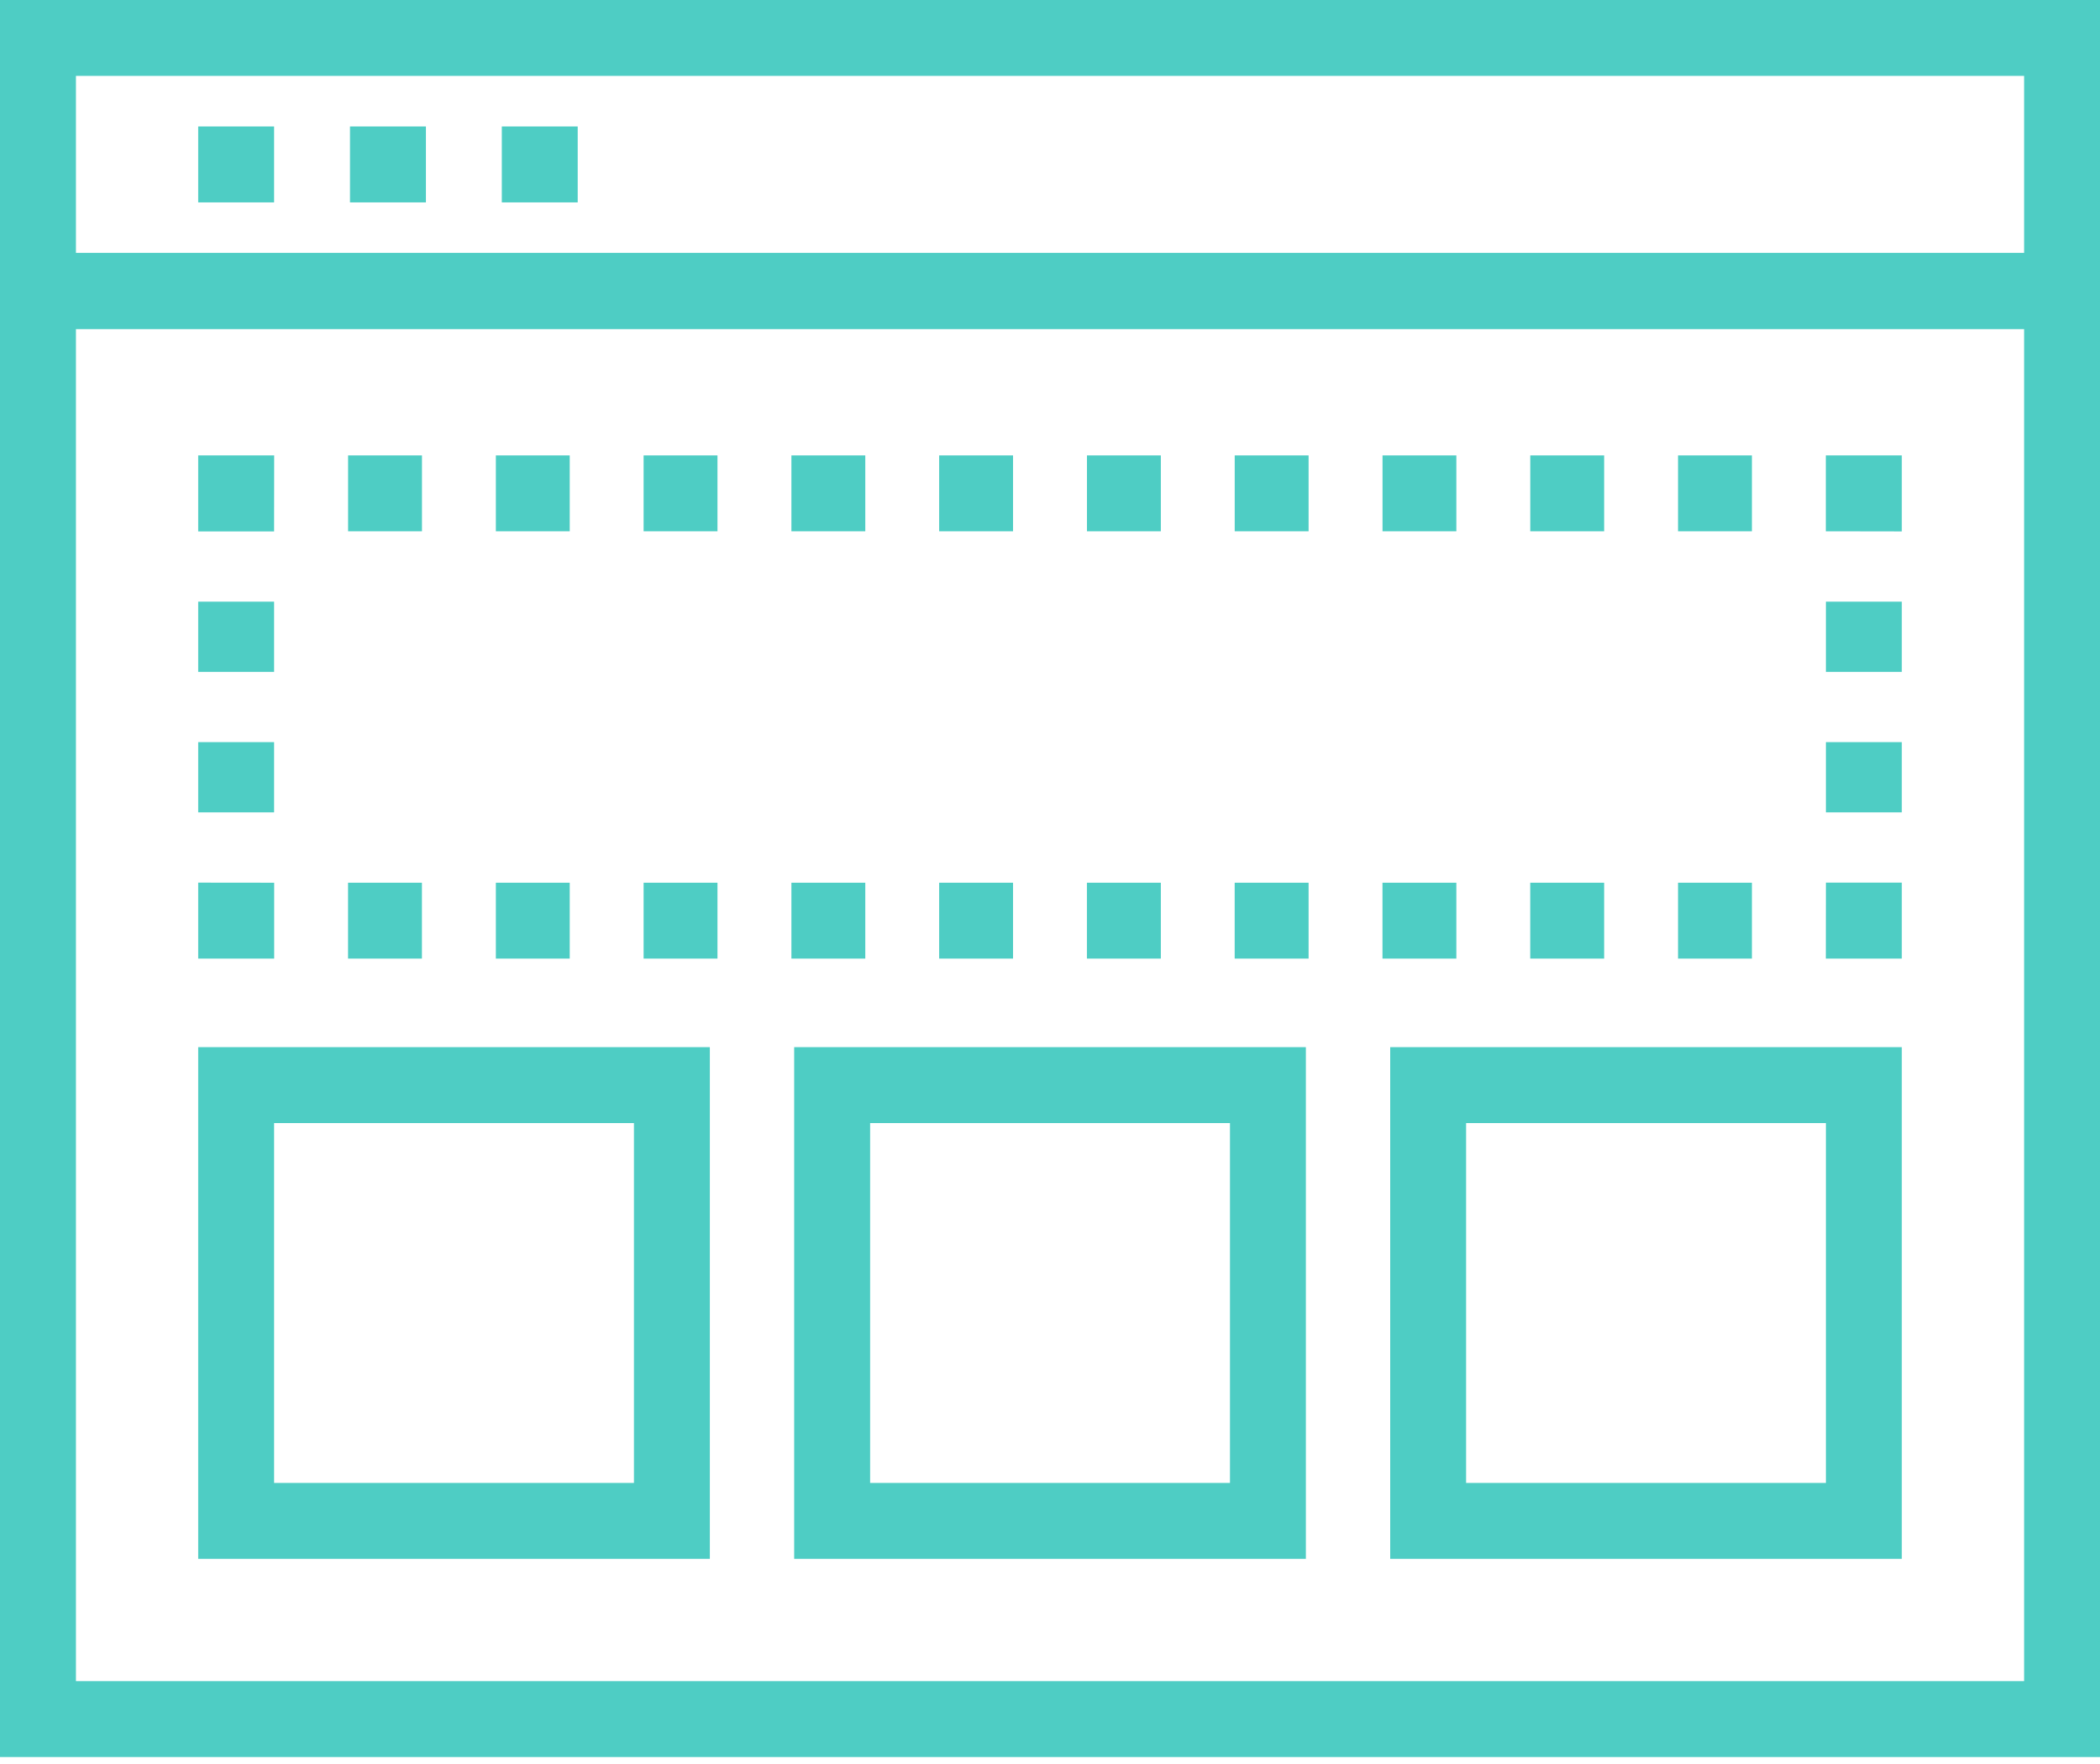<?xml version="1.0" encoding="UTF-8"?>
<svg width="50px" height="42px" viewBox="0 0 50 42" version="1.1" xmlns="http://www.w3.org/2000/svg" xmlns:xlink="http://www.w3.org/1999/xlink">
    <title>Content Gathering</title>
    <g id="Design" stroke="none" stroke-width="1" fill="none" fill-rule="evenodd">
        <g id="how-we-work-UI" transform="translate(-210, -1689)" fill="#4ECDC4">
            <g id="Content-Gathering" transform="translate(210, 1689)">
                <path d="M0,41.834 L50,41.834 L50,6.024 L0,6.024 L0,41.834 Z M1.808,40.027 L48.193,40.027 L48.193,7.831 L1.808,7.831 L1.808,40.027 Z" id="Fill-1"></path>
                <polygon id="Fill-2" points="6.528 22.824 4.719 22.824 4.719 21.015 6.528 21.017"></polygon>
                <path d="M4.719,15.997 L6.526,15.997 L6.526,14.325 L4.719,14.325 L4.719,15.997 Z M4.719,19.342 L6.526,19.342 L6.526,17.67 L4.719,17.67 L4.719,19.342 Z" id="Fill-3"></path>
                <polygon id="Fill-4" points="6.526 12.653 4.719 12.653 4.719 10.843 6.528 10.843"></polygon>
                <path d="M8.288,12.65 L10.047,12.65 L10.047,10.843 L8.288,10.843 L8.288,12.65 Z M11.806,12.65 L13.565,12.65 L13.565,10.843 L11.806,10.843 L11.806,12.65 Z M15.324,12.65 L17.083,12.65 L17.083,10.843 L15.324,10.843 L15.324,12.65 Z M18.843,12.65 L20.602,12.65 L20.602,10.843 L18.843,10.843 L18.843,12.65 Z M22.361,12.65 L24.12,12.65 L24.12,10.843 L22.361,10.843 L22.361,12.65 Z M25.88,12.65 L27.639,12.65 L27.639,10.843 L25.88,10.843 L25.88,12.65 Z M29.398,12.65 L31.157,12.65 L31.157,10.843 L29.398,10.843 L29.398,12.65 Z M32.917,12.65 L34.675,12.65 L34.675,10.843 L32.917,10.843 L32.917,12.65 Z M36.435,12.65 L38.194,12.65 L38.194,10.843 L36.435,10.843 L36.435,12.65 Z M39.953,12.65 L41.712,12.65 L41.712,10.843 L39.953,10.843 L39.953,12.65 Z" id="Fill-5"></path>
                <polygon id="Fill-6" points="45.281 12.653 43.472 12.65 43.472 10.843 45.281 10.843"></polygon>
                <path d="M43.474,15.997 L45.281,15.997 L45.281,14.325 L43.474,14.325 L43.474,15.997 Z M43.474,19.342 L45.281,19.342 L45.281,17.67 L43.474,17.67 L43.474,19.342 Z" id="Fill-7"></path>
                <polygon id="Fill-8" points="45.281 22.824 43.472 22.824 43.474 21.015 45.281 21.015"></polygon>
                <path d="M8.287,22.824 L10.046,22.824 L10.046,21.017 L8.287,21.017 L8.287,22.824 Z M11.806,22.824 L13.565,22.824 L13.565,21.017 L11.806,21.017 L11.806,22.824 Z M15.324,22.824 L17.083,22.824 L17.083,21.017 L15.324,21.017 L15.324,22.824 Z M18.843,22.824 L20.602,22.824 L20.602,21.017 L18.843,21.017 L18.843,22.824 Z M22.361,22.824 L24.12,22.824 L24.12,21.017 L22.361,21.017 L22.361,22.824 Z M25.879,22.824 L27.639,22.824 L27.639,21.017 L25.879,21.017 L25.879,22.824 Z M29.397,22.824 L31.157,22.824 L31.157,21.017 L29.397,21.017 L29.397,22.824 Z M32.916,22.824 L34.675,22.824 L34.675,21.017 L32.916,21.017 L32.916,22.824 Z M36.434,22.824 L38.194,22.824 L38.194,21.017 L36.434,21.017 L36.434,22.824 Z M39.953,22.824 L41.712,22.824 L41.712,21.017 L39.953,21.017 L39.953,22.824 Z" id="Fill-9"></path>
                <path d="M0,7.831 L50,7.831 L50,0 L0,0 L0,7.831 Z M1.808,6.024 L48.193,6.024 L48.193,1.807 L1.808,1.807 L1.808,6.024 Z" id="Fill-10"></path>
                <polygon id="Fill-11" points="4.719 4.819 6.526 4.819 6.526 3.011 4.719 3.011"></polygon>
                <polygon id="Fill-12" points="8.333 4.819 10.141 4.819 10.141 3.011 8.333 3.011"></polygon>
                <polygon id="Fill-13" points="11.948 4.819 13.755 4.819 13.755 3.011 11.948 3.011"></polygon>
                <path d="M6.526,35.308 L15.094,35.308 L15.094,26.74 L6.526,26.74 L6.526,35.308 Z M4.719,37.115 L16.901,37.115 L16.901,24.932 L4.719,24.932 L4.719,37.115 Z" id="Fill-14"></path>
                <path d="M20.717,35.308 L29.285,35.308 L29.285,26.74 L20.717,26.74 L20.717,35.308 Z M18.909,37.115 L31.092,37.115 L31.092,24.932 L18.909,24.932 L18.909,37.115 Z" id="Fill-15"></path>
                <path d="M34.907,35.308 L43.474,35.308 L43.474,26.74 L34.907,26.74 L34.907,35.308 Z M33.1,37.115 L45.281,37.115 L45.281,24.932 L33.1,24.932 L33.1,37.115 Z" id="Fill-16"></path>
            </g>
        </g>
    </g>
</svg>